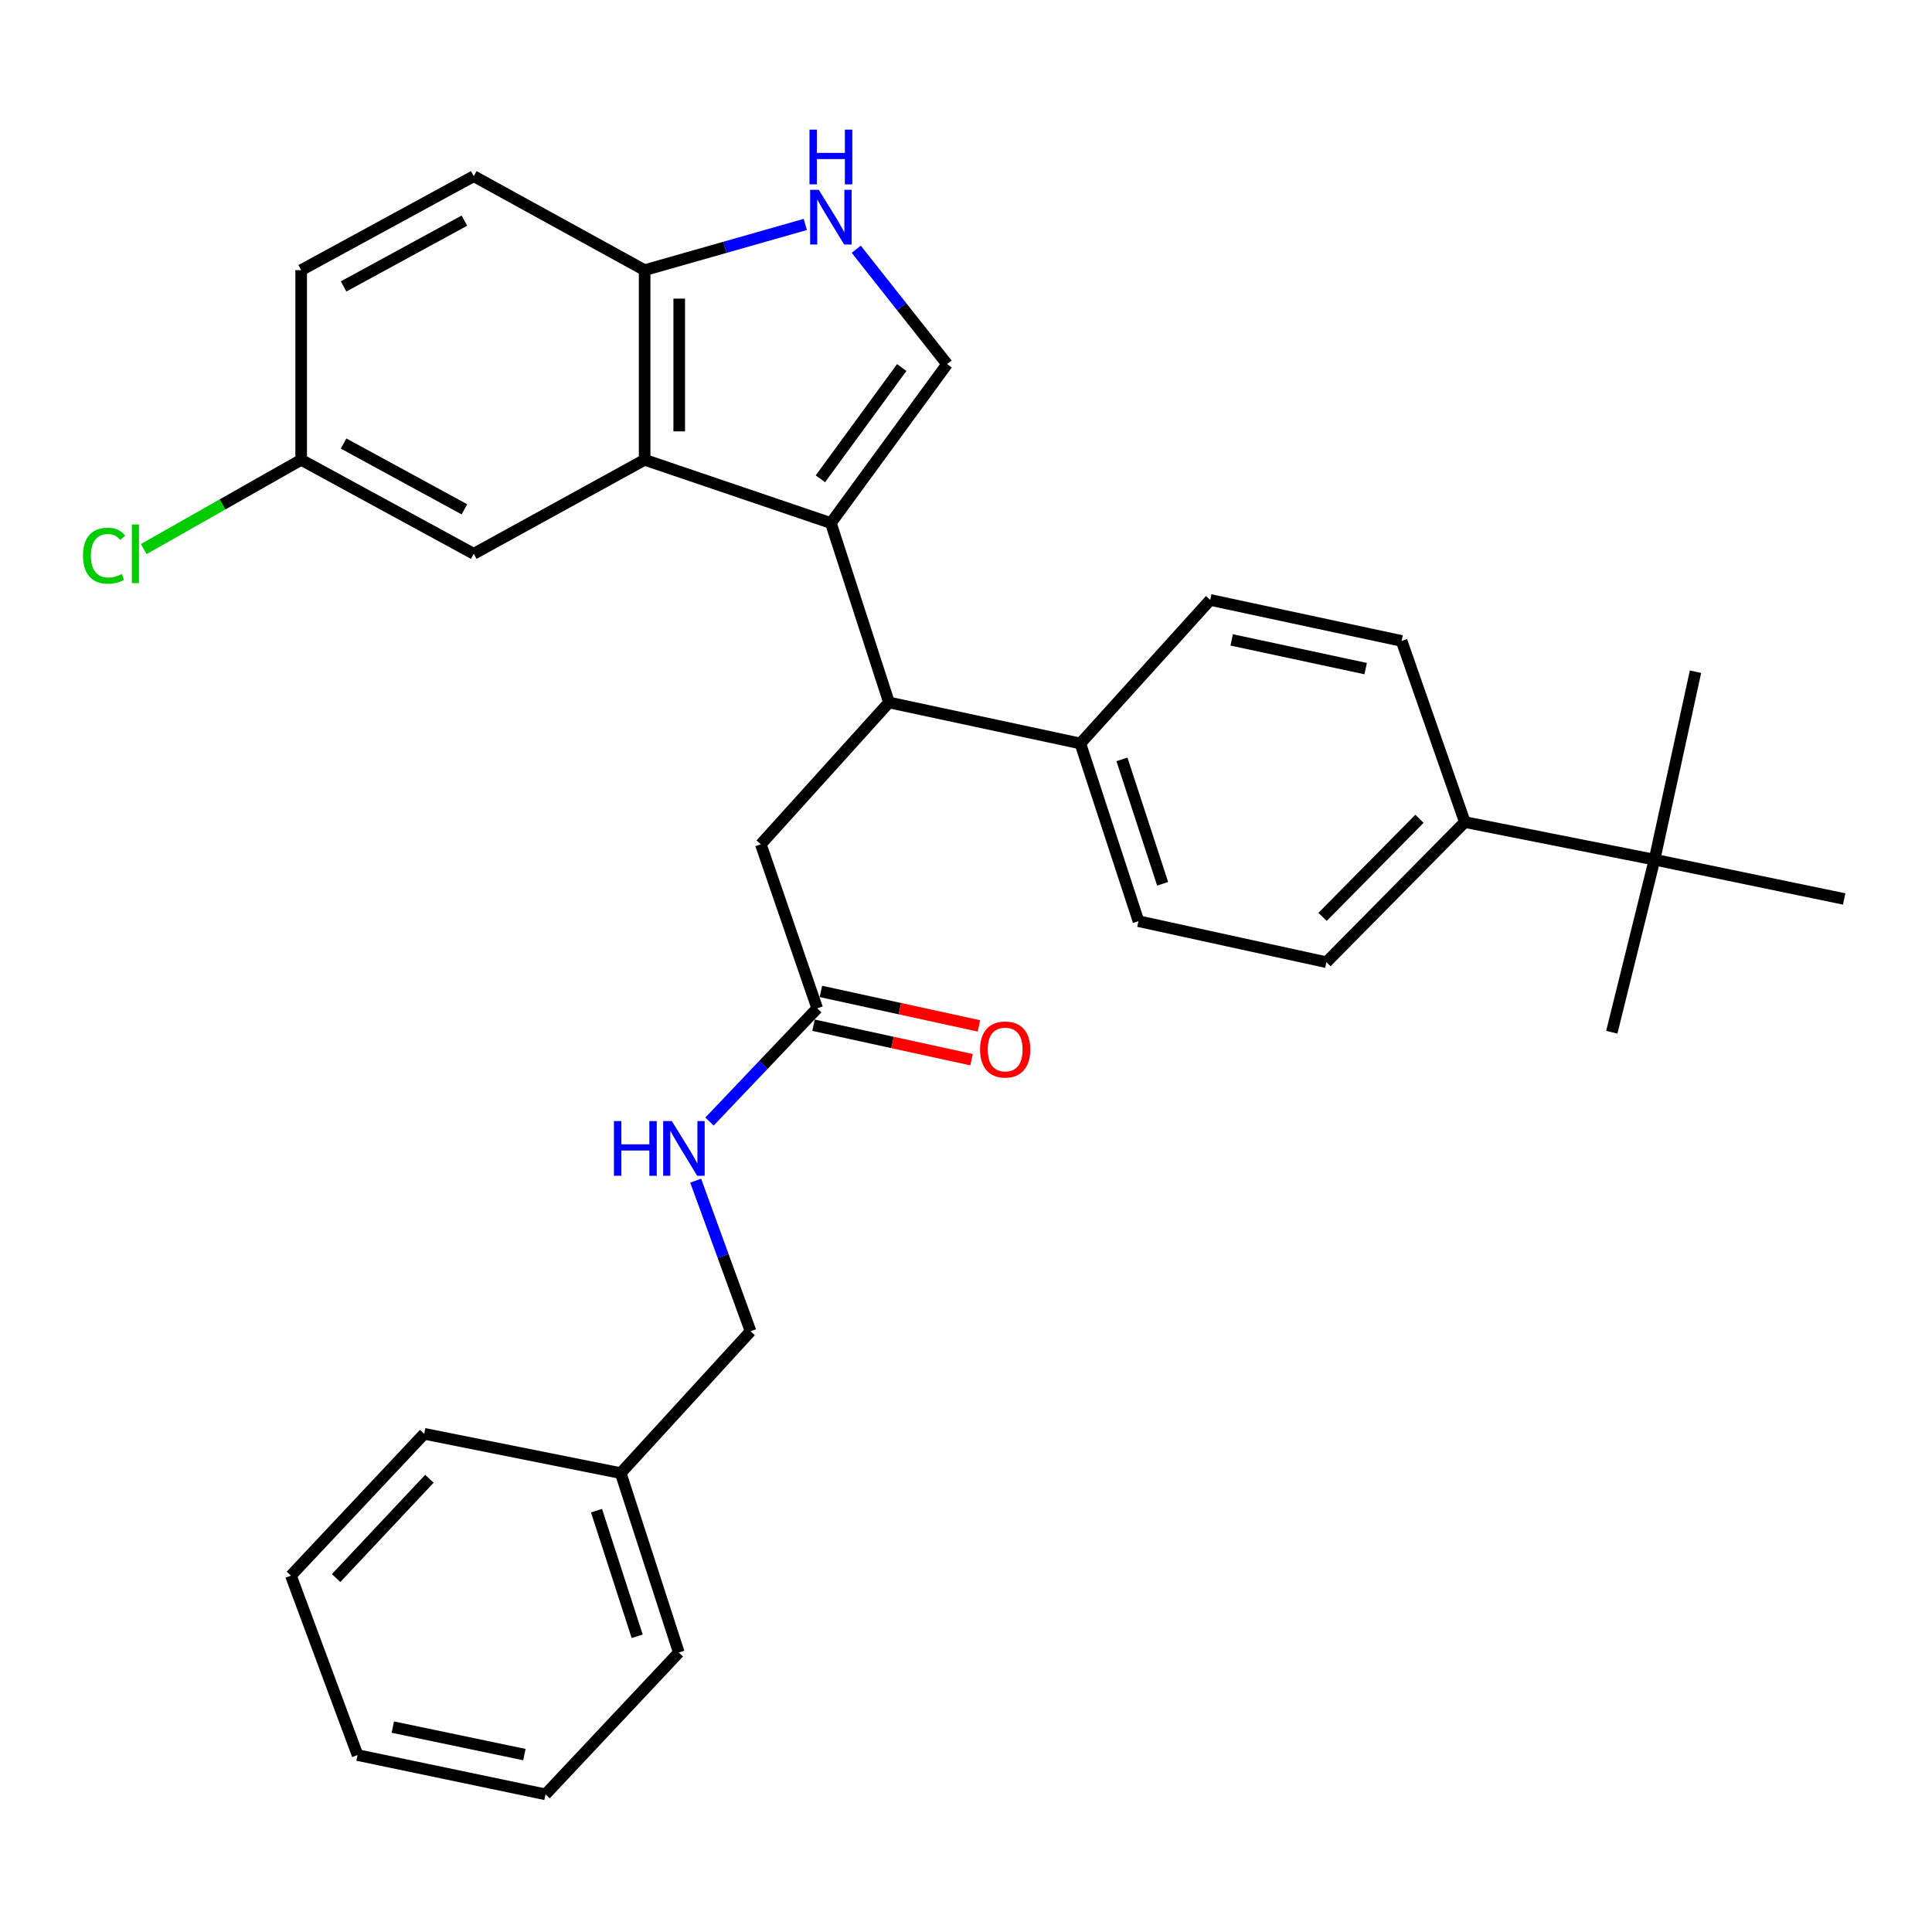 <?xml version='1.0' encoding='iso-8859-1'?>
<svg version='1.1' baseProfile='full'
              xmlns='http://www.w3.org/2000/svg'
                      xmlns:rdkit='http://www.rdkit.org/xml'
                      xmlns:xlink='http://www.w3.org/1999/xlink'
                  xml:space='preserve'
width='1000px' height='1000px' viewBox='0 0 1000 1000'>
<!-- END OF HEADER -->
<rect style='opacity:1.0;fill:#FFFFFF;stroke:none' width='1000' height='1000' x='0' y='0'> </rect>
<path class='bond-0' d='M 430.065,270.729 L 333.659,237.997' style='fill:none;fill-rule:evenodd;stroke:#000000;stroke-width:6px;stroke-linecap:butt;stroke-linejoin:miter;stroke-opacity:1' />
<path class='bond-1' d='M 430.065,270.729 L 490.209,188.466' style='fill:none;fill-rule:evenodd;stroke:#000000;stroke-width:6px;stroke-linecap:butt;stroke-linejoin:miter;stroke-opacity:1' />
<path class='bond-1' d='M 424.635,247.824 L 466.735,190.24' style='fill:none;fill-rule:evenodd;stroke:#000000;stroke-width:6px;stroke-linecap:butt;stroke-linejoin:miter;stroke-opacity:1' />
<path class='bond-2' d='M 430.065,270.729 L 460.132,363.595' style='fill:none;fill-rule:evenodd;stroke:#000000;stroke-width:6px;stroke-linecap:butt;stroke-linejoin:miter;stroke-opacity:1' />
<path class='bond-3' d='M 333.659,237.997 L 333.659,139.831' style='fill:none;fill-rule:evenodd;stroke:#000000;stroke-width:6px;stroke-linecap:butt;stroke-linejoin:miter;stroke-opacity:1' />
<path class='bond-3' d='M 351.562,223.272 L 351.562,154.556' style='fill:none;fill-rule:evenodd;stroke:#000000;stroke-width:6px;stroke-linecap:butt;stroke-linejoin:miter;stroke-opacity:1' />
<path class='bond-4' d='M 333.659,237.997 L 245.21,286.643' style='fill:none;fill-rule:evenodd;stroke:#000000;stroke-width:6px;stroke-linecap:butt;stroke-linejoin:miter;stroke-opacity:1' />
<path class='bond-5' d='M 490.209,188.466 L 466.694,158.73' style='fill:none;fill-rule:evenodd;stroke:#000000;stroke-width:6px;stroke-linecap:butt;stroke-linejoin:miter;stroke-opacity:1' />
<path class='bond-5' d='M 466.694,158.73 L 443.18,128.994' style='fill:none;fill-rule:evenodd;stroke:#0000FF;stroke-width:6px;stroke-linecap:butt;stroke-linejoin:miter;stroke-opacity:1' />
<path class='bond-6' d='M 460.132,363.595 L 393.802,437.006' style='fill:none;fill-rule:evenodd;stroke:#000000;stroke-width:6px;stroke-linecap:butt;stroke-linejoin:miter;stroke-opacity:1' />
<path class='bond-7' d='M 460.132,363.595 L 559.194,384.819' style='fill:none;fill-rule:evenodd;stroke:#000000;stroke-width:6px;stroke-linecap:butt;stroke-linejoin:miter;stroke-opacity:1' />
<path class='bond-8' d='M 416.82,116.177 L 375.239,128.004' style='fill:none;fill-rule:evenodd;stroke:#0000FF;stroke-width:6px;stroke-linecap:butt;stroke-linejoin:miter;stroke-opacity:1' />
<path class='bond-8' d='M 375.239,128.004 L 333.659,139.831' style='fill:none;fill-rule:evenodd;stroke:#000000;stroke-width:6px;stroke-linecap:butt;stroke-linejoin:miter;stroke-opacity:1' />
<path class='bond-9' d='M 333.659,139.831 L 245.21,91.185' style='fill:none;fill-rule:evenodd;stroke:#000000;stroke-width:6px;stroke-linecap:butt;stroke-linejoin:miter;stroke-opacity:1' />
<path class='bond-10' d='M 422.984,521.904 L 393.802,437.006' style='fill:none;fill-rule:evenodd;stroke:#000000;stroke-width:6px;stroke-linecap:butt;stroke-linejoin:miter;stroke-opacity:1' />
<path class='bond-11' d='M 422.984,521.904 L 395.112,551.206' style='fill:none;fill-rule:evenodd;stroke:#000000;stroke-width:6px;stroke-linecap:butt;stroke-linejoin:miter;stroke-opacity:1' />
<path class='bond-11' d='M 395.112,551.206 L 367.241,580.508' style='fill:none;fill-rule:evenodd;stroke:#0000FF;stroke-width:6px;stroke-linecap:butt;stroke-linejoin:miter;stroke-opacity:1' />
<path class='bond-12' d='M 421.075,530.65 L 461.976,539.577' style='fill:none;fill-rule:evenodd;stroke:#000000;stroke-width:6px;stroke-linecap:butt;stroke-linejoin:miter;stroke-opacity:1' />
<path class='bond-12' d='M 461.976,539.577 L 502.877,548.504' style='fill:none;fill-rule:evenodd;stroke:#FF0000;stroke-width:6px;stroke-linecap:butt;stroke-linejoin:miter;stroke-opacity:1' />
<path class='bond-12' d='M 424.893,513.159 L 465.794,522.086' style='fill:none;fill-rule:evenodd;stroke:#000000;stroke-width:6px;stroke-linecap:butt;stroke-linejoin:miter;stroke-opacity:1' />
<path class='bond-12' d='M 465.794,522.086 L 506.694,531.013' style='fill:none;fill-rule:evenodd;stroke:#FF0000;stroke-width:6px;stroke-linecap:butt;stroke-linejoin:miter;stroke-opacity:1' />
<path class='bond-13' d='M 559.194,384.819 L 626.409,310.523' style='fill:none;fill-rule:evenodd;stroke:#000000;stroke-width:6px;stroke-linecap:butt;stroke-linejoin:miter;stroke-opacity:1' />
<path class='bond-14' d='M 559.194,384.819 L 589.27,476.8' style='fill:none;fill-rule:evenodd;stroke:#000000;stroke-width:6px;stroke-linecap:butt;stroke-linejoin:miter;stroke-opacity:1' />
<path class='bond-14' d='M 580.721,393.052 L 601.775,457.438' style='fill:none;fill-rule:evenodd;stroke:#000000;stroke-width:6px;stroke-linecap:butt;stroke-linejoin:miter;stroke-opacity:1' />
<path class='bond-15' d='M 245.21,286.643 L 155.885,237.997' style='fill:none;fill-rule:evenodd;stroke:#000000;stroke-width:6px;stroke-linecap:butt;stroke-linejoin:miter;stroke-opacity:1' />
<path class='bond-15' d='M 240.374,263.624 L 177.846,229.572' style='fill:none;fill-rule:evenodd;stroke:#000000;stroke-width:6px;stroke-linecap:butt;stroke-linejoin:miter;stroke-opacity:1' />
<path class='bond-16' d='M 856.369,444.963 L 758.192,425.508' style='fill:none;fill-rule:evenodd;stroke:#000000;stroke-width:6px;stroke-linecap:butt;stroke-linejoin:miter;stroke-opacity:1' />
<path class='bond-17' d='M 856.369,444.963 L 877.594,347.671' style='fill:none;fill-rule:evenodd;stroke:#000000;stroke-width:6px;stroke-linecap:butt;stroke-linejoin:miter;stroke-opacity:1' />
<path class='bond-18' d='M 856.369,444.963 L 834.259,534.287' style='fill:none;fill-rule:evenodd;stroke:#000000;stroke-width:6px;stroke-linecap:butt;stroke-linejoin:miter;stroke-opacity:1' />
<path class='bond-19' d='M 856.369,444.963 L 954.545,465.302' style='fill:none;fill-rule:evenodd;stroke:#000000;stroke-width:6px;stroke-linecap:butt;stroke-linejoin:miter;stroke-opacity:1' />
<path class='bond-20' d='M 758.192,425.508 L 686.552,498.034' style='fill:none;fill-rule:evenodd;stroke:#000000;stroke-width:6px;stroke-linecap:butt;stroke-linejoin:miter;stroke-opacity:1' />
<path class='bond-20' d='M 734.71,423.806 L 684.561,474.574' style='fill:none;fill-rule:evenodd;stroke:#000000;stroke-width:6px;stroke-linecap:butt;stroke-linejoin:miter;stroke-opacity:1' />
<path class='bond-21' d='M 758.192,425.508 L 725.47,331.748' style='fill:none;fill-rule:evenodd;stroke:#000000;stroke-width:6px;stroke-linecap:butt;stroke-linejoin:miter;stroke-opacity:1' />
<path class='bond-22' d='M 360.078,611.108 L 374.284,650.087' style='fill:none;fill-rule:evenodd;stroke:#0000FF;stroke-width:6px;stroke-linecap:butt;stroke-linejoin:miter;stroke-opacity:1' />
<path class='bond-22' d='M 374.284,650.087 L 388.491,689.066' style='fill:none;fill-rule:evenodd;stroke:#000000;stroke-width:6px;stroke-linecap:butt;stroke-linejoin:miter;stroke-opacity:1' />
<path class='bond-23' d='M 626.409,310.523 L 725.47,331.748' style='fill:none;fill-rule:evenodd;stroke:#000000;stroke-width:6px;stroke-linecap:butt;stroke-linejoin:miter;stroke-opacity:1' />
<path class='bond-23' d='M 637.517,331.212 L 706.86,346.069' style='fill:none;fill-rule:evenodd;stroke:#000000;stroke-width:6px;stroke-linecap:butt;stroke-linejoin:miter;stroke-opacity:1' />
<path class='bond-24' d='M 589.27,476.8 L 686.552,498.034' style='fill:none;fill-rule:evenodd;stroke:#000000;stroke-width:6px;stroke-linecap:butt;stroke-linejoin:miter;stroke-opacity:1' />
<path class='bond-25' d='M 245.21,91.185 L 155.885,139.831' style='fill:none;fill-rule:evenodd;stroke:#000000;stroke-width:6px;stroke-linecap:butt;stroke-linejoin:miter;stroke-opacity:1' />
<path class='bond-25' d='M 240.374,114.204 L 177.846,148.256' style='fill:none;fill-rule:evenodd;stroke:#000000;stroke-width:6px;stroke-linecap:butt;stroke-linejoin:miter;stroke-opacity:1' />
<path class='bond-26' d='M 155.885,237.997 L 155.885,139.831' style='fill:none;fill-rule:evenodd;stroke:#000000;stroke-width:6px;stroke-linecap:butt;stroke-linejoin:miter;stroke-opacity:1' />
<path class='bond-27' d='M 155.885,237.997 L 115.141,261.099' style='fill:none;fill-rule:evenodd;stroke:#000000;stroke-width:6px;stroke-linecap:butt;stroke-linejoin:miter;stroke-opacity:1' />
<path class='bond-27' d='M 115.141,261.099 L 74.397,284.201' style='fill:none;fill-rule:evenodd;stroke:#00CC00;stroke-width:6px;stroke-linecap:butt;stroke-linejoin:miter;stroke-opacity:1' />
<path class='bond-28' d='M 388.491,689.066 L 321.277,762.477' style='fill:none;fill-rule:evenodd;stroke:#000000;stroke-width:6px;stroke-linecap:butt;stroke-linejoin:miter;stroke-opacity:1' />
<path class='bond-29' d='M 321.277,762.477 L 351.343,855.353' style='fill:none;fill-rule:evenodd;stroke:#000000;stroke-width:6px;stroke-linecap:butt;stroke-linejoin:miter;stroke-opacity:1' />
<path class='bond-29' d='M 308.754,781.922 L 329.801,846.935' style='fill:none;fill-rule:evenodd;stroke:#000000;stroke-width:6px;stroke-linecap:butt;stroke-linejoin:miter;stroke-opacity:1' />
<path class='bond-30' d='M 321.277,762.477 L 219.569,742.138' style='fill:none;fill-rule:evenodd;stroke:#000000;stroke-width:6px;stroke-linecap:butt;stroke-linejoin:miter;stroke-opacity:1' />
<path class='bond-31' d='M 351.343,855.353 L 282.358,928.754' style='fill:none;fill-rule:evenodd;stroke:#000000;stroke-width:6px;stroke-linecap:butt;stroke-linejoin:miter;stroke-opacity:1' />
<path class='bond-32' d='M 219.569,742.138 L 150.574,815.549' style='fill:none;fill-rule:evenodd;stroke:#000000;stroke-width:6px;stroke-linecap:butt;stroke-linejoin:miter;stroke-opacity:1' />
<path class='bond-32' d='M 222.265,765.41 L 173.969,816.798' style='fill:none;fill-rule:evenodd;stroke:#000000;stroke-width:6px;stroke-linecap:butt;stroke-linejoin:miter;stroke-opacity:1' />
<path class='bond-33' d='M 150.574,815.549 L 185.067,908.414' style='fill:none;fill-rule:evenodd;stroke:#000000;stroke-width:6px;stroke-linecap:butt;stroke-linejoin:miter;stroke-opacity:1' />
<path class='bond-34' d='M 282.358,928.754 L 185.067,908.414' style='fill:none;fill-rule:evenodd;stroke:#000000;stroke-width:6px;stroke-linecap:butt;stroke-linejoin:miter;stroke-opacity:1' />
<path class='bond-34' d='M 271.428,908.179 L 203.324,893.941' style='fill:none;fill-rule:evenodd;stroke:#000000;stroke-width:6px;stroke-linecap:butt;stroke-linejoin:miter;stroke-opacity:1' />
<path  class='atom-4' d='M 423.805 98.25
L 433.085 113.25
Q 434.005 114.73, 435.485 117.41
Q 436.965 120.09, 437.045 120.25
L 437.045 98.25
L 440.805 98.25
L 440.805 126.57
L 436.925 126.57
L 426.965 110.17
Q 425.805 108.25, 424.565 106.05
Q 423.365 103.85, 423.005 103.17
L 423.005 126.57
L 419.325 126.57
L 419.325 98.25
L 423.805 98.25
' fill='#0000FF'/>
<path  class='atom-4' d='M 418.985 67.098
L 422.825 67.098
L 422.825 79.138
L 437.305 79.138
L 437.305 67.098
L 441.145 67.098
L 441.145 95.418
L 437.305 95.418
L 437.305 82.338
L 422.825 82.338
L 422.825 95.418
L 418.985 95.418
L 418.985 67.098
' fill='#0000FF'/>
<path  class='atom-12' d='M 317.779 580.27
L 321.619 580.27
L 321.619 592.31
L 336.099 592.31
L 336.099 580.27
L 339.939 580.27
L 339.939 608.59
L 336.099 608.59
L 336.099 595.51
L 321.619 595.51
L 321.619 608.59
L 317.779 608.59
L 317.779 580.27
' fill='#0000FF'/>
<path  class='atom-12' d='M 347.739 580.27
L 357.019 595.27
Q 357.939 596.75, 359.419 599.43
Q 360.899 602.11, 360.979 602.27
L 360.979 580.27
L 364.739 580.27
L 364.739 608.59
L 360.859 608.59
L 350.899 592.19
Q 349.739 590.27, 348.499 588.07
Q 347.299 585.87, 346.939 585.19
L 346.939 608.59
L 343.259 608.59
L 343.259 580.27
L 347.739 580.27
' fill='#0000FF'/>
<path  class='atom-13' d='M 507.275 543.219
Q 507.275 536.419, 510.635 532.619
Q 513.995 528.819, 520.275 528.819
Q 526.555 528.819, 529.915 532.619
Q 533.275 536.419, 533.275 543.219
Q 533.275 550.099, 529.875 554.019
Q 526.475 557.899, 520.275 557.899
Q 514.035 557.899, 510.635 554.019
Q 507.275 550.139, 507.275 543.219
M 520.275 554.699
Q 524.595 554.699, 526.915 551.819
Q 529.275 548.899, 529.275 543.219
Q 529.275 537.659, 526.915 534.859
Q 524.595 532.019, 520.275 532.019
Q 515.955 532.019, 513.595 534.819
Q 511.275 537.619, 511.275 543.219
Q 511.275 548.939, 513.595 551.819
Q 515.955 554.699, 520.275 554.699
' fill='#FF0000'/>
<path  class='atom-22' d='M 42.971 287.623
Q 42.971 280.583, 46.251 276.903
Q 49.571 273.183, 55.851 273.183
Q 61.691 273.183, 64.811 277.303
L 62.171 279.463
Q 59.891 276.463, 55.851 276.463
Q 51.571 276.463, 49.291 279.343
Q 47.051 282.183, 47.051 287.623
Q 47.051 293.223, 49.371 296.103
Q 51.731 298.983, 56.291 298.983
Q 59.411 298.983, 63.051 297.103
L 64.171 300.103
Q 62.691 301.063, 60.451 301.623
Q 58.211 302.183, 55.731 302.183
Q 49.571 302.183, 46.251 298.423
Q 42.971 294.663, 42.971 287.623
' fill='#00CC00'/>
<path  class='atom-22' d='M 68.251 271.463
L 71.931 271.463
L 71.931 301.823
L 68.251 301.823
L 68.251 271.463
' fill='#00CC00'/>
</svg>
